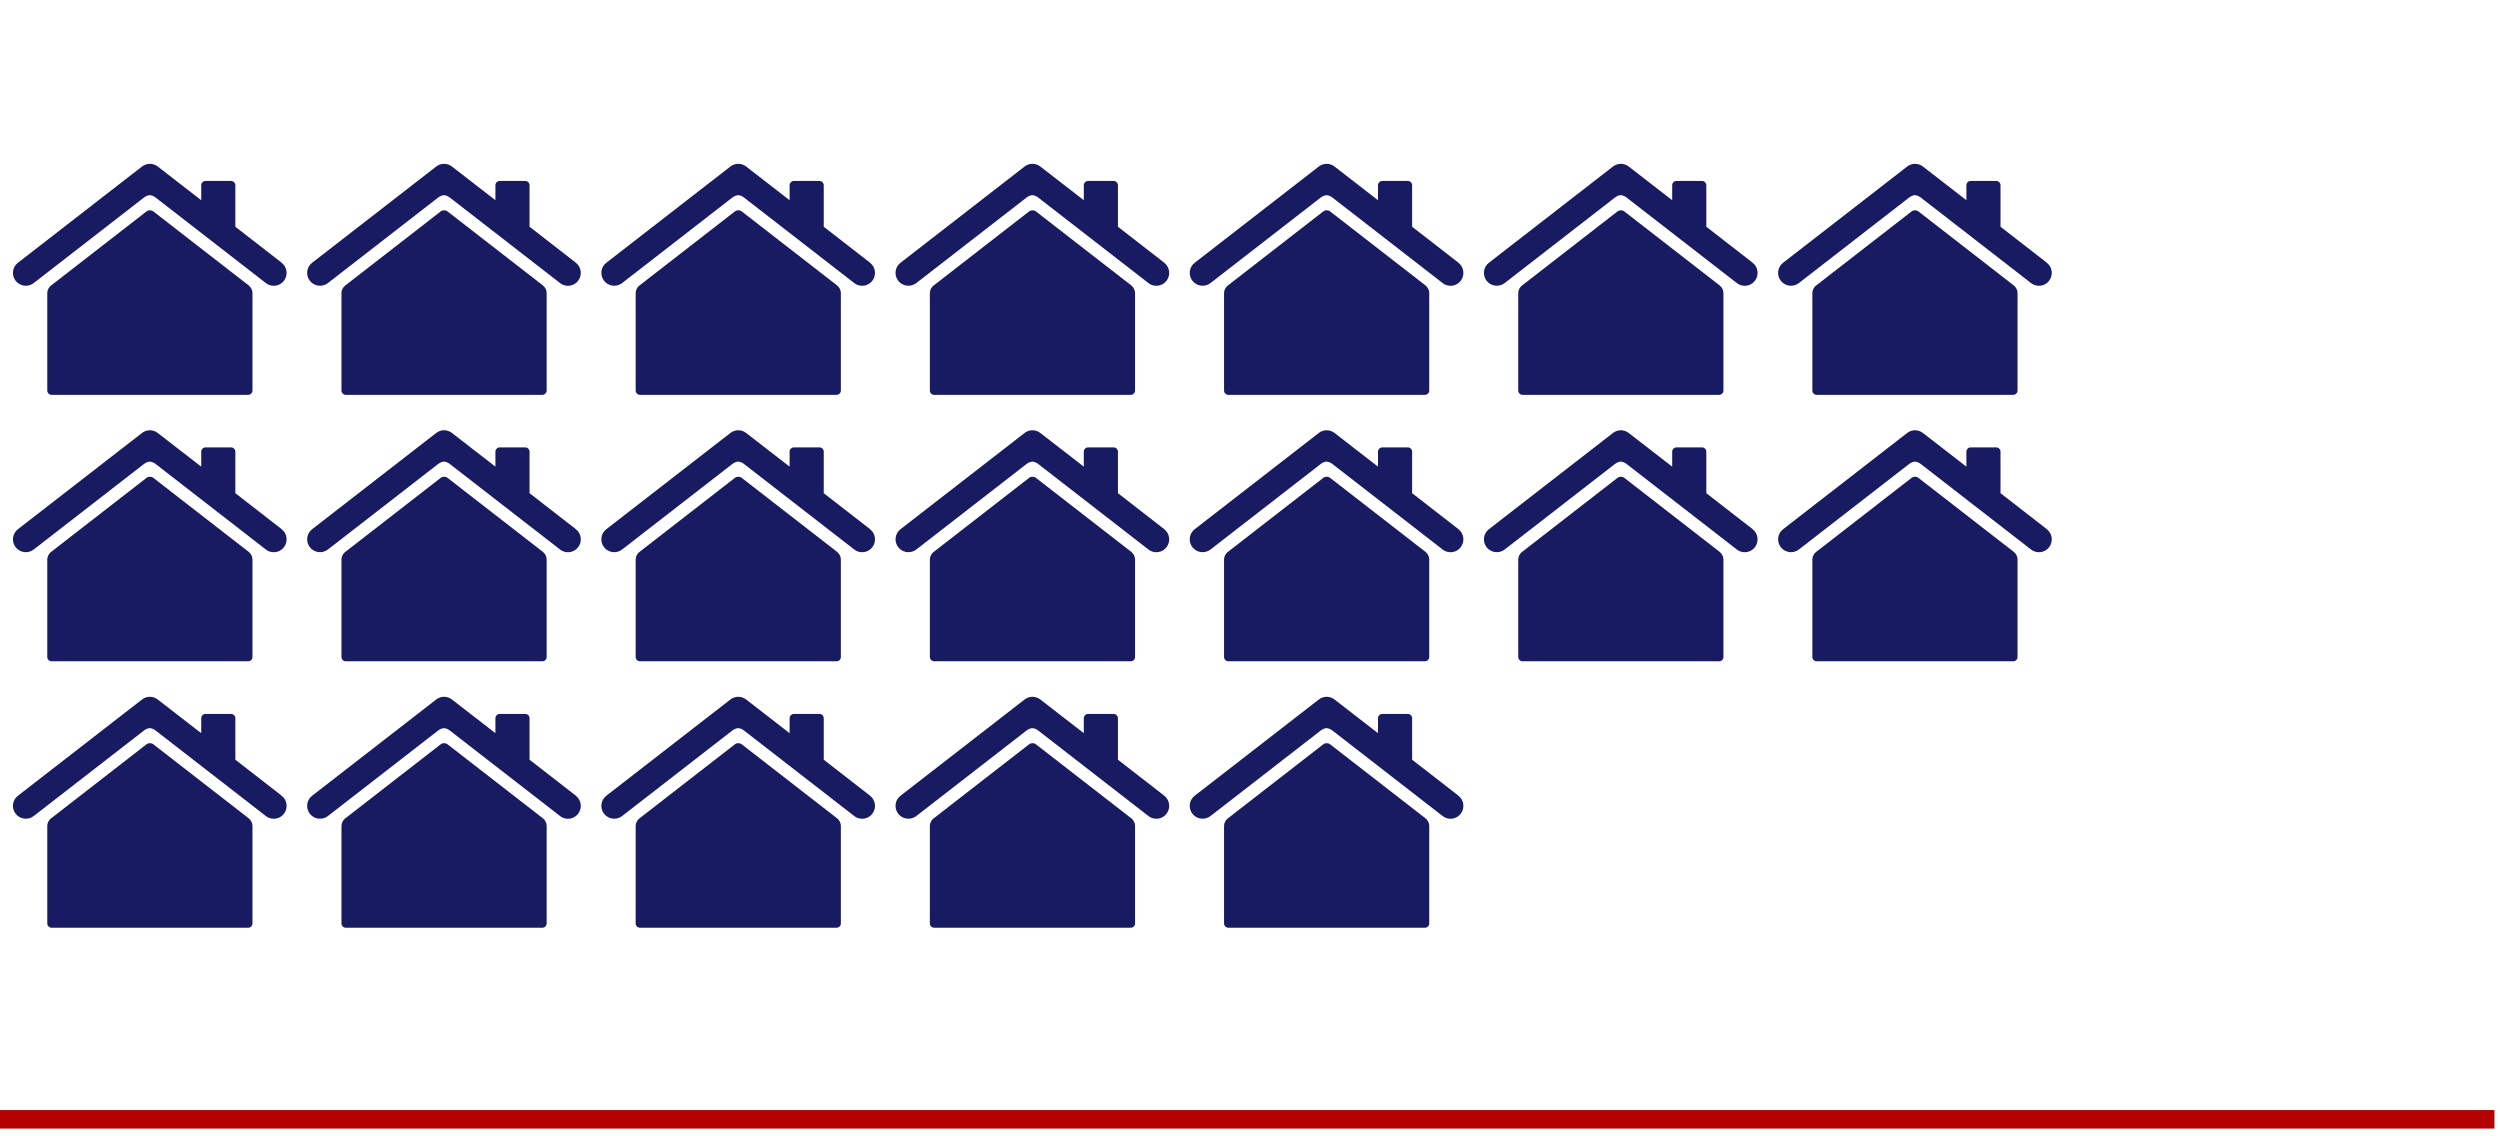 <?xml version="1.0" encoding="UTF-8"?>
<svg xmlns="http://www.w3.org/2000/svg" viewBox="0 0 270.23 122.78">
  <defs>
    <style>
      .cls-1 {
        fill: #181b61;
      }

      .cls-2 {
        fill: #b30000;
      }
    </style>
  </defs>
  <g id="red_line">
    <rect class="cls-2" x="-.37" y="119.99" width="270" height="2"/>
  </g>
  <g id="annual-homes">
    <g>
      <g>
        <path class="cls-1" d="M30.45,28.4l-5.01-3.89v-4.49c0-.25-.21-.46-.46-.46h-2.77c-.25,0-.46.21-.46.46v1.62l-4.7-3.64c-.5-.39-1.2-.39-1.7,0L1.94,28.4c-.61.47-.72,1.34-.25,1.95.47.6,1.34.72,1.95.25l11.86-9.2s.34-.3.69-.3.69.3.69.3l11.86,9.2c.25.2.55.29.85.29.41,0,.82-.18,1.1-.54.47-.61.36-1.48-.25-1.95Z"/>
        <path class="cls-1" d="M26.93,30.89l-10.36-8.04c-.2-.16-.53-.16-.73,0l-10.36,8.04c-.2.16-.37.49-.37.75v10.58c0,.25.21.46.46.46h21.26c.25,0,.46-.21.46-.46v-10.58c0-.25-.16-.59-.37-.75Z"/>
      </g>
      <g>
        <path class="cls-1" d="M62.25,28.4l-5.01-3.89v-4.49c0-.25-.21-.46-.46-.46h-2.77c-.25,0-.46.21-.46.46v1.62l-4.7-3.64c-.5-.39-1.2-.39-1.7,0l-13.41,10.4c-.61.47-.72,1.34-.25,1.95.47.6,1.34.72,1.95.25l11.86-9.2s.34-.3.69-.3.69.3.69.3l11.86,9.2c.25.2.55.29.85.29.41,0,.82-.18,1.1-.54.47-.61.36-1.48-.25-1.95Z"/>
        <path class="cls-1" d="M58.73,30.89l-10.36-8.04c-.2-.16-.53-.16-.73,0l-10.36,8.04c-.2.16-.37.49-.37.75v10.58c0,.25.21.46.46.46h21.26c.25,0,.46-.21.46-.46v-10.58c0-.25-.16-.59-.37-.75Z"/>
      </g>
      <g>
        <path class="cls-1" d="M94.05,28.4l-5.01-3.89v-4.49c0-.25-.21-.46-.46-.46h-2.77c-.25,0-.46.21-.46.46v1.62l-4.7-3.64c-.5-.39-1.2-.39-1.7,0l-13.41,10.4c-.61.47-.72,1.34-.25,1.95.47.6,1.34.72,1.95.25l11.86-9.2s.34-.3.69-.3.69.3.69.3l11.86,9.2c.25.2.55.29.85.29.41,0,.82-.18,1.1-.54.47-.61.36-1.48-.25-1.95Z"/>
        <path class="cls-1" d="M90.53,30.89l-10.36-8.04c-.2-.16-.53-.16-.73,0l-10.36,8.04c-.2.16-.37.49-.37.75v10.58c0,.25.21.46.46.46h21.26c.25,0,.46-.21.46-.46v-10.58c0-.25-.16-.59-.37-.75Z"/>
      </g>
      <g>
        <path class="cls-1" d="M125.85,28.4l-5.01-3.89v-4.49c0-.25-.21-.46-.46-.46h-2.77c-.25,0-.46.21-.46.46v1.62l-4.7-3.64c-.5-.39-1.2-.39-1.7,0l-13.41,10.4c-.61.47-.72,1.34-.25,1.95.47.6,1.34.72,1.95.25l11.86-9.2s.34-.3.69-.3.69.3.69.3l11.86,9.2c.25.2.55.29.85.29.41,0,.82-.18,1.1-.54.47-.61.36-1.48-.25-1.95Z"/>
        <path class="cls-1" d="M122.33,30.89l-10.36-8.04c-.2-.16-.53-.16-.73,0l-10.36,8.04c-.2.16-.37.49-.37.75v10.58c0,.25.21.46.46.46h21.26c.25,0,.46-.21.46-.46v-10.58c0-.25-.16-.59-.37-.75Z"/>
      </g>
      <g>
        <path class="cls-1" d="M157.65,28.4l-5.01-3.89v-4.49c0-.25-.21-.46-.46-.46h-2.77c-.25,0-.46.21-.46.46v1.62l-4.7-3.64c-.5-.39-1.2-.39-1.7,0l-13.41,10.4c-.61.47-.72,1.34-.25,1.95.47.6,1.34.72,1.95.25l11.86-9.2s.34-.3.69-.3.69.3.69.3l11.86,9.2c.25.2.55.29.85.29.41,0,.82-.18,1.1-.54.47-.61.36-1.48-.25-1.95Z"/>
        <path class="cls-1" d="M154.13,30.89l-10.36-8.04c-.2-.16-.53-.16-.73,0l-10.36,8.04c-.2.16-.37.49-.37.75v10.58c0,.25.21.46.46.46h21.26c.25,0,.46-.21.46-.46v-10.58c0-.25-.16-.59-.37-.75Z"/>
      </g>
      <g>
        <path class="cls-1" d="M30.45,57.2l-5.01-3.89v-4.49c0-.25-.21-.46-.46-.46h-2.77c-.25,0-.46.21-.46.46v1.62l-4.7-3.64c-.5-.39-1.2-.39-1.7,0L1.94,57.2c-.61.47-.72,1.34-.25,1.95.47.6,1.34.72,1.95.25l11.86-9.2s.34-.3.69-.3.69.3.69.3l11.86,9.2c.25.2.55.29.85.29.41,0,.82-.18,1.1-.54.47-.61.36-1.48-.25-1.95Z"/>
        <path class="cls-1" d="M26.93,59.69l-10.36-8.04c-.2-.16-.53-.16-.73,0l-10.36,8.04c-.2.16-.37.49-.37.75v10.58c0,.25.21.46.46.46h21.26c.25,0,.46-.21.46-.46v-10.58c0-.25-.16-.59-.37-.75Z"/>
      </g>
      <g>
        <path class="cls-1" d="M62.25,57.2l-5.01-3.89v-4.49c0-.25-.21-.46-.46-.46h-2.77c-.25,0-.46.21-.46.46v1.62l-4.7-3.64c-.5-.39-1.2-.39-1.7,0l-13.41,10.4c-.61.47-.72,1.34-.25,1.95.47.6,1.34.72,1.95.25l11.86-9.2s.34-.3.69-.3.69.3.69.3l11.86,9.2c.25.2.55.29.85.29.41,0,.82-.18,1.1-.54.47-.61.36-1.48-.25-1.95Z"/>
        <path class="cls-1" d="M58.73,59.69l-10.36-8.04c-.2-.16-.53-.16-.73,0l-10.36,8.04c-.2.16-.37.49-.37.75v10.58c0,.25.21.46.46.46h21.26c.25,0,.46-.21.46-.46v-10.58c0-.25-.16-.59-.37-.75Z"/>
      </g>
      <g>
        <path class="cls-1" d="M94.05,57.2l-5.01-3.89v-4.49c0-.25-.21-.46-.46-.46h-2.77c-.25,0-.46.21-.46.46v1.62l-4.7-3.64c-.5-.39-1.2-.39-1.7,0l-13.41,10.4c-.61.47-.72,1.34-.25,1.95.47.6,1.34.72,1.95.25l11.86-9.2s.34-.3.69-.3.69.3.69.3l11.86,9.2c.25.2.55.29.85.29.41,0,.82-.18,1.1-.54.47-.61.36-1.48-.25-1.95Z"/>
        <path class="cls-1" d="M90.53,59.69l-10.36-8.04c-.2-.16-.53-.16-.73,0l-10.36,8.04c-.2.16-.37.49-.37.75v10.58c0,.25.21.46.46.46h21.26c.25,0,.46-.21.46-.46v-10.58c0-.25-.16-.59-.37-.75Z"/>
      </g>
      <g>
        <path class="cls-1" d="M125.85,57.2l-5.01-3.89v-4.49c0-.25-.21-.46-.46-.46h-2.77c-.25,0-.46.21-.46.46v1.62l-4.7-3.64c-.5-.39-1.2-.39-1.7,0l-13.41,10.4c-.61.47-.72,1.34-.25,1.95.47.6,1.34.72,1.95.25l11.86-9.2s.34-.3.69-.3.69.3.69.3l11.86,9.2c.25.2.55.29.85.29.41,0,.82-.18,1.1-.54.47-.61.36-1.48-.25-1.95Z"/>
        <path class="cls-1" d="M122.33,59.69l-10.36-8.04c-.2-.16-.53-.16-.73,0l-10.36,8.04c-.2.16-.37.49-.37.75v10.58c0,.25.21.46.46.46h21.26c.25,0,.46-.21.46-.46v-10.58c0-.25-.16-.59-.37-.75Z"/>
      </g>
      <g>
        <path class="cls-1" d="M157.65,57.2l-5.01-3.89v-4.49c0-.25-.21-.46-.46-.46h-2.77c-.25,0-.46.21-.46.46v1.62l-4.7-3.64c-.5-.39-1.2-.39-1.7,0l-13.41,10.4c-.61.47-.72,1.34-.25,1.95.47.6,1.34.72,1.95.25l11.86-9.2s.34-.3.69-.3.69.3.69.3l11.86,9.2c.25.2.55.29.85.29.41,0,.82-.18,1.1-.54.47-.61.36-1.48-.25-1.95Z"/>
        <path class="cls-1" d="M154.13,59.69l-10.36-8.04c-.2-.16-.53-.16-.73,0l-10.36,8.04c-.2.16-.37.49-.37.75v10.58c0,.25.21.46.46.46h21.26c.25,0,.46-.21.46-.46v-10.58c0-.25-.16-.59-.37-.75Z"/>
      </g>
      <g>
        <path class="cls-1" d="M30.45,86.01l-5.01-3.89v-4.49c0-.25-.21-.46-.46-.46h-2.77c-.25,0-.46.21-.46.46v1.62l-4.7-3.64c-.5-.39-1.2-.39-1.7,0l-13.41,10.4c-.61.47-.72,1.34-.25,1.95.47.6,1.34.72,1.95.25l11.86-9.2s.34-.3.69-.3.69.3.69.3l11.86,9.2c.25.2.55.29.85.29.41,0,.82-.18,1.1-.54.47-.61.36-1.48-.25-1.95Z"/>
        <path class="cls-1" d="M26.93,88.49l-10.36-8.04c-.2-.16-.53-.16-.73,0l-10.36,8.04c-.2.16-.37.49-.37.75v10.58c0,.25.21.46.46.46h21.26c.25,0,.46-.21.46-.46v-10.58c0-.25-.16-.59-.37-.75Z"/>
      </g>
      <g>
        <path class="cls-1" d="M62.25,86.01l-5.01-3.89v-4.49c0-.25-.21-.46-.46-.46h-2.77c-.25,0-.46.21-.46.46v1.62l-4.7-3.64c-.5-.39-1.2-.39-1.7,0l-13.41,10.4c-.61.47-.72,1.34-.25,1.95.47.6,1.34.72,1.95.25l11.86-9.2s.34-.3.69-.3.69.3.69.3l11.86,9.2c.25.2.55.29.85.29.41,0,.82-.18,1.1-.54.47-.61.36-1.48-.25-1.95Z"/>
        <path class="cls-1" d="M58.73,88.49l-10.36-8.04c-.2-.16-.53-.16-.73,0l-10.36,8.04c-.2.16-.37.49-.37.75v10.58c0,.25.21.46.46.46h21.26c.25,0,.46-.21.46-.46v-10.58c0-.25-.16-.59-.37-.75Z"/>
      </g>
      <g>
        <path class="cls-1" d="M94.05,86.01l-5.01-3.89v-4.49c0-.25-.21-.46-.46-.46h-2.77c-.25,0-.46.21-.46.46v1.62l-4.7-3.64c-.5-.39-1.2-.39-1.7,0l-13.41,10.4c-.61.47-.72,1.34-.25,1.95.47.6,1.34.72,1.95.25l11.86-9.2s.34-.3.69-.3.69.3.69.3l11.86,9.2c.25.2.55.29.85.29.41,0,.82-.18,1.1-.54.47-.61.36-1.48-.25-1.95Z"/>
        <path class="cls-1" d="M90.53,88.49l-10.36-8.04c-.2-.16-.53-.16-.73,0l-10.36,8.04c-.2.16-.37.49-.37.75v10.58c0,.25.21.46.46.46h21.26c.25,0,.46-.21.46-.46v-10.58c0-.25-.16-.59-.37-.75Z"/>
      </g>
      <g>
        <path class="cls-1" d="M125.85,86.01l-5.01-3.89v-4.49c0-.25-.21-.46-.46-.46h-2.77c-.25,0-.46.21-.46.46v1.62l-4.7-3.64c-.5-.39-1.2-.39-1.7,0l-13.41,10.4c-.61.47-.72,1.34-.25,1.95.47.6,1.34.72,1.95.25l11.86-9.2s.34-.3.69-.3.69.3.69.3l11.86,9.2c.25.2.55.29.85.29.41,0,.82-.18,1.1-.54.47-.61.36-1.48-.25-1.95Z"/>
        <path class="cls-1" d="M122.33,88.49l-10.36-8.04c-.2-.16-.53-.16-.73,0l-10.36,8.04c-.2.16-.37.49-.37.75v10.58c0,.25.21.46.46.46h21.26c.25,0,.46-.21.46-.46v-10.58c0-.25-.16-.59-.37-.75Z"/>
      </g>
      <g>
        <path class="cls-1" d="M157.65,86.01l-5.01-3.89v-4.49c0-.25-.21-.46-.46-.46h-2.77c-.25,0-.46.21-.46.46v1.62l-4.7-3.64c-.5-.39-1.2-.39-1.7,0l-13.41,10.4c-.61.47-.72,1.34-.25,1.95.47.6,1.34.72,1.95.25l11.86-9.2s.34-.3.69-.3.69.3.69.3l11.86,9.2c.25.2.55.29.85.29.41,0,.82-.18,1.1-.54.47-.61.36-1.48-.25-1.95Z"/>
        <path class="cls-1" d="M154.13,88.49l-10.36-8.04c-.2-.16-.53-.16-.73,0l-10.36,8.04c-.2.16-.37.49-.37.75v10.58c0,.25.21.46.46.46h21.26c.25,0,.46-.21.46-.46v-10.58c0-.25-.16-.59-.37-.75Z"/>
      </g>
      <g>
        <path class="cls-1" d="M189.45,28.4l-5.01-3.89v-4.49c0-.25-.21-.46-.46-.46h-2.77c-.25,0-.46.21-.46.46v1.62l-4.7-3.64c-.5-.39-1.2-.39-1.7,0l-13.41,10.4c-.61.47-.72,1.34-.25,1.95.47.6,1.34.72,1.95.25l11.86-9.2s.34-.3.69-.3.69.3.69.3l11.86,9.2c.25.2.55.29.85.29.41,0,.82-.18,1.1-.54.47-.61.36-1.48-.25-1.95Z"/>
        <path class="cls-1" d="M185.93,30.89l-10.36-8.04c-.2-.16-.53-.16-.73,0l-10.36,8.04c-.2.16-.37.49-.37.75v10.58c0,.25.21.46.46.46h21.26c.25,0,.46-.21.46-.46v-10.58c0-.25-.16-.59-.37-.75Z"/>
      </g>
      <g>
        <path class="cls-1" d="M221.25,28.4l-5.01-3.89v-4.49c0-.25-.21-.46-.46-.46h-2.77c-.25,0-.46.21-.46.46v1.62l-4.7-3.64c-.5-.39-1.2-.39-1.7,0l-13.41,10.4c-.61.47-.72,1.34-.25,1.95.47.6,1.34.72,1.95.25l11.86-9.2s.34-.3.69-.3.69.3.69.3l11.86,9.2c.25.2.55.29.85.29.41,0,.82-.18,1.1-.54.47-.61.36-1.48-.25-1.95Z"/>
        <path class="cls-1" d="M217.72,30.89l-10.36-8.04c-.2-.16-.53-.16-.73,0l-10.36,8.04c-.2.16-.37.49-.37.75v10.58c0,.25.21.46.46.46h21.26c.25,0,.46-.21.46-.46v-10.58c0-.25-.16-.59-.37-.75Z"/>
      </g>
      <g>
        <path class="cls-1" d="M189.45,57.2l-5.01-3.89v-4.49c0-.25-.21-.46-.46-.46h-2.77c-.25,0-.46.21-.46.46v1.62l-4.7-3.64c-.5-.39-1.2-.39-1.7,0l-13.41,10.4c-.61.47-.72,1.34-.25,1.95.47.6,1.34.72,1.95.25l11.86-9.2s.34-.3.69-.3.69.3.69.3l11.86,9.2c.25.2.55.29.85.29.41,0,.82-.18,1.1-.54.47-.61.36-1.48-.25-1.95Z"/>
        <path class="cls-1" d="M185.93,59.69l-10.36-8.04c-.2-.16-.53-.16-.73,0l-10.36,8.04c-.2.16-.37.49-.37.75v10.58c0,.25.21.46.46.46h21.26c.25,0,.46-.21.46-.46v-10.58c0-.25-.16-.59-.37-.75Z"/>
      </g>
      <g>
        <path class="cls-1" d="M221.25,57.2l-5.01-3.89v-4.49c0-.25-.21-.46-.46-.46h-2.77c-.25,0-.46.21-.46.46v1.62l-4.7-3.64c-.5-.39-1.2-.39-1.7,0l-13.41,10.4c-.61.47-.72,1.34-.25,1.95.47.6,1.34.72,1.95.25l11.86-9.2s.34-.3.69-.3.69.3.69.3l11.86,9.2c.25.2.55.29.85.29.41,0,.82-.18,1.1-.54.47-.61.36-1.48-.25-1.95Z"/>
        <path class="cls-1" d="M217.72,59.69l-10.36-8.04c-.2-.16-.53-.16-.73,0l-10.36,8.04c-.2.16-.37.49-.37.75v10.58c0,.25.21.46.46.46h21.26c.25,0,.46-.21.46-.46v-10.58c0-.25-.16-.59-.37-.75Z"/>
      </g>
    </g>
  </g>
</svg>